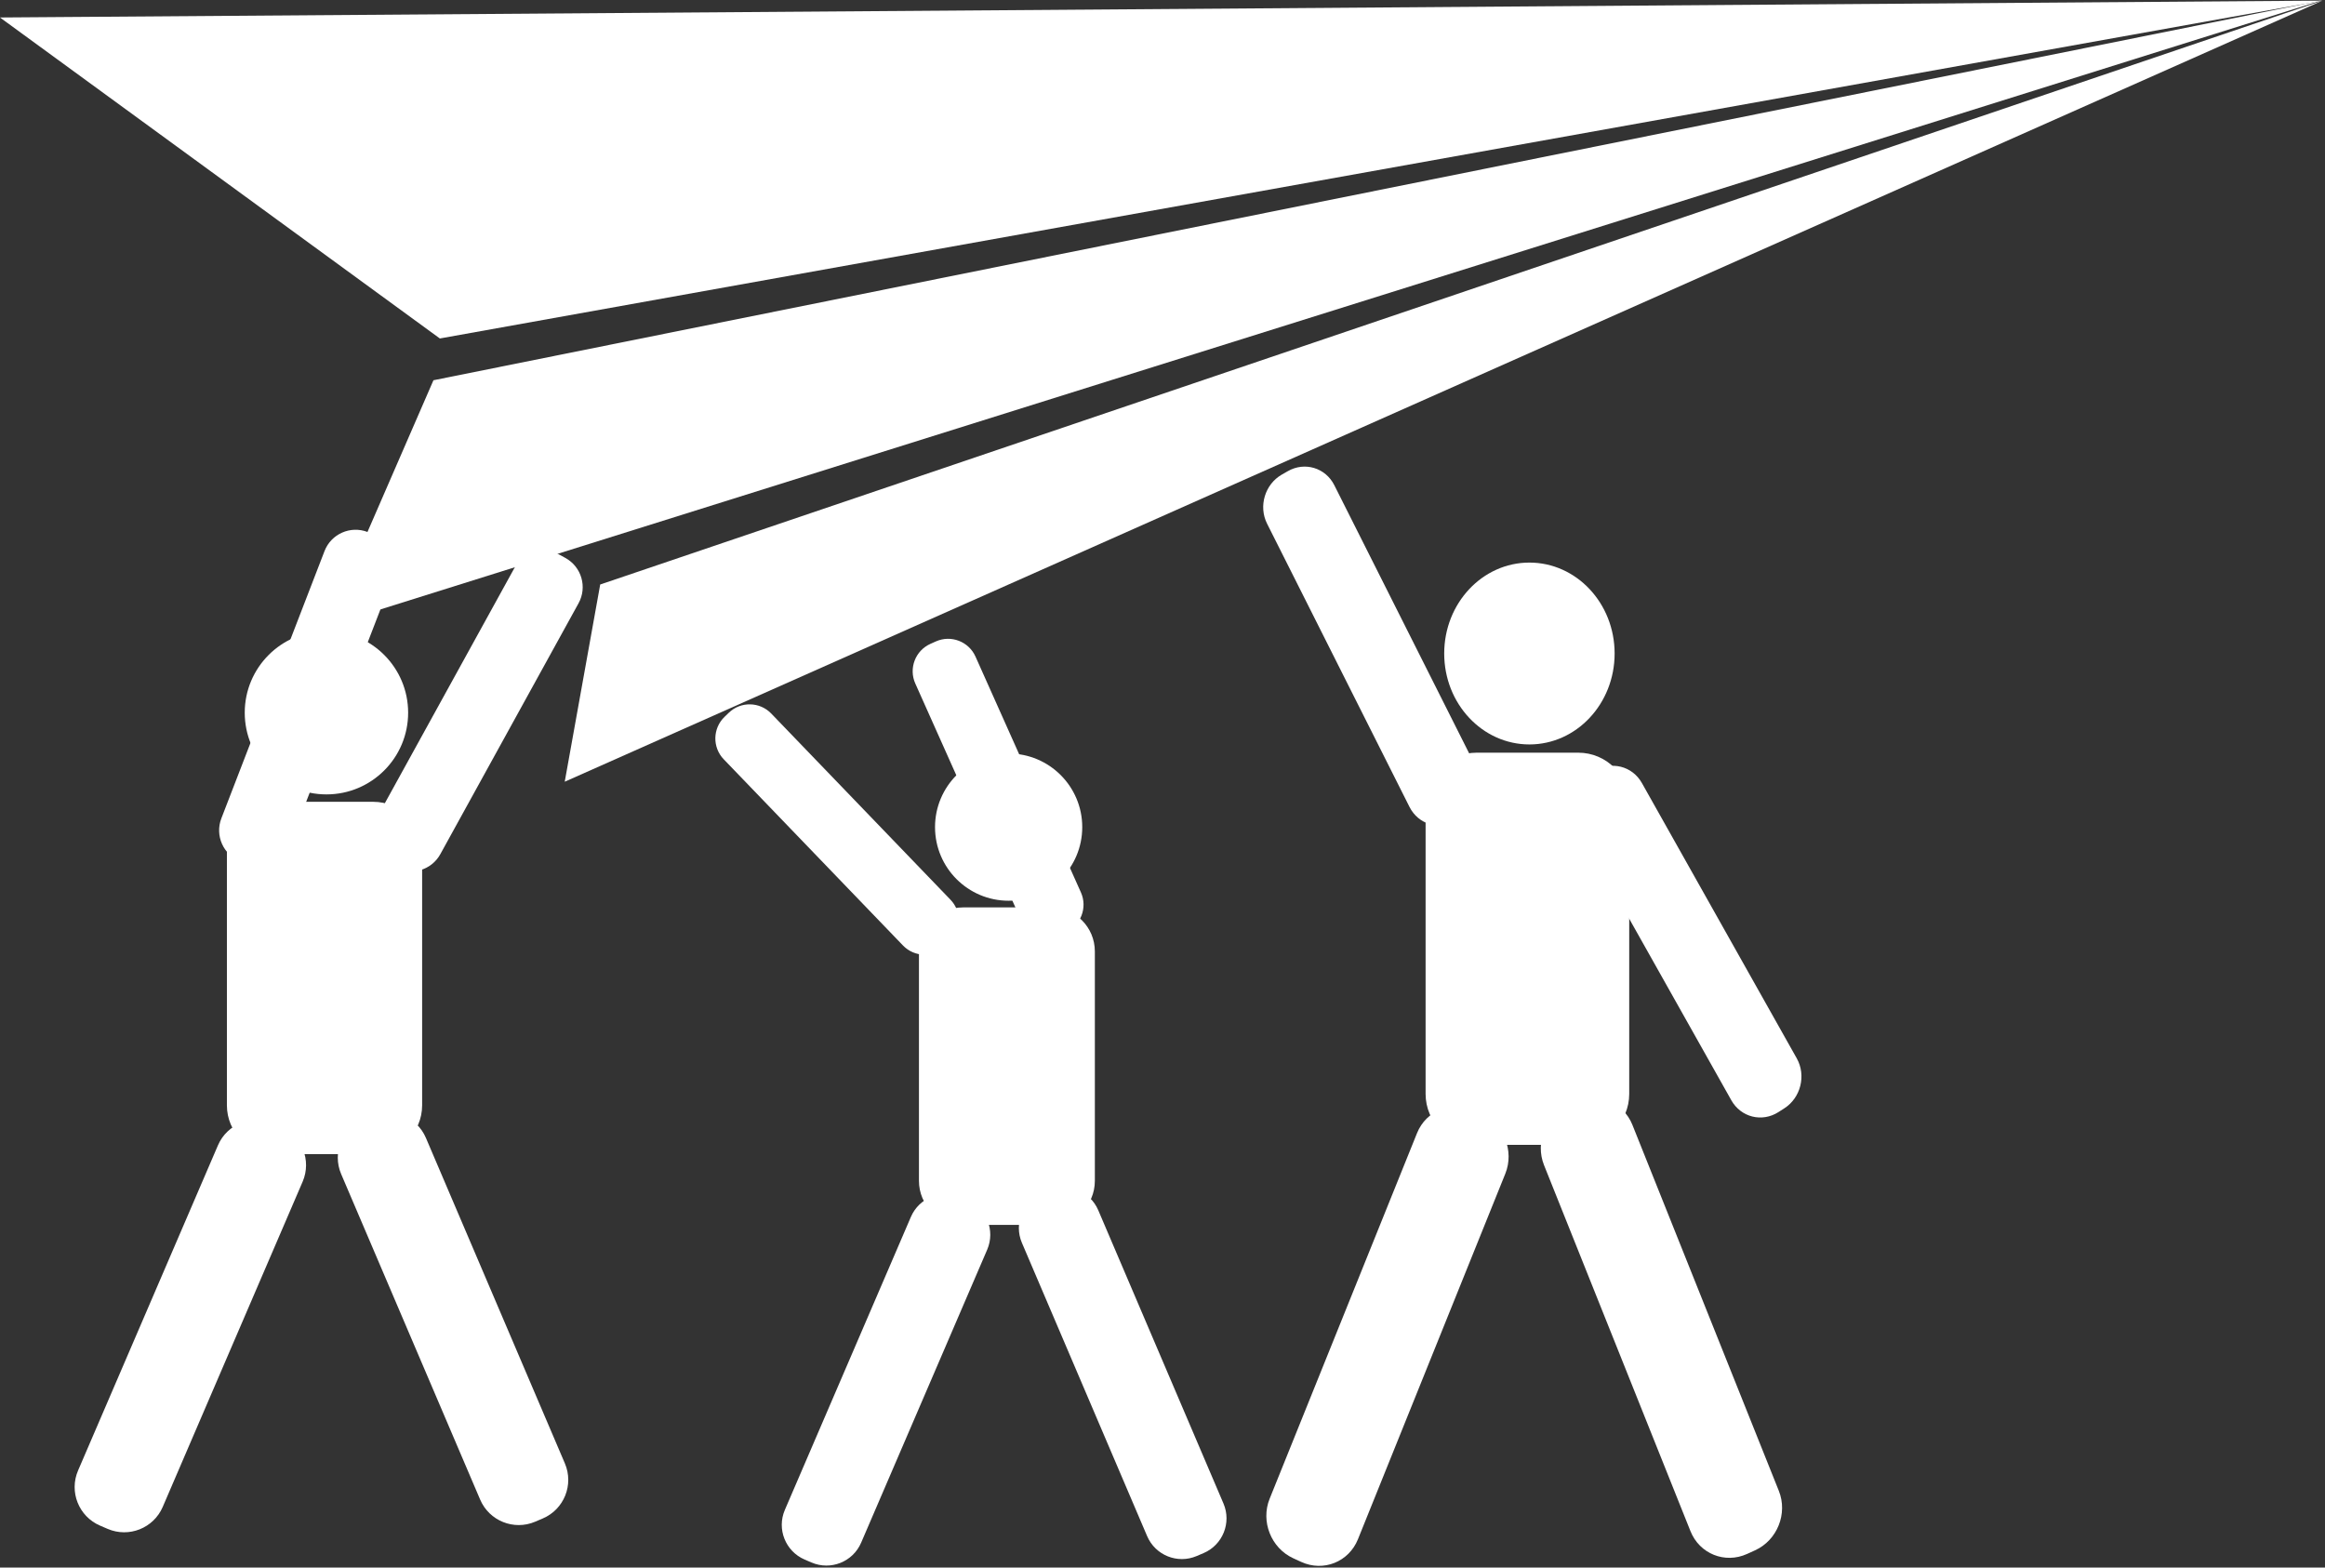 <?xml version="1.0" encoding="UTF-8" standalone="no"?>
<!DOCTYPE svg PUBLIC "-//W3C//DTD SVG 1.1//EN" "http://www.w3.org/Graphics/SVG/1.1/DTD/svg11.dtd">
<svg width="100%" height="100%" viewBox="0 0 752 507" version="1.1" xmlns="http://www.w3.org/2000/svg" xmlns:xlink="http://www.w3.org/1999/xlink" xml:space="preserve" xmlns:serif="http://www.serif.com/" style="fill-rule:evenodd;clip-rule:evenodd;stroke-linejoin:round;stroke-miterlimit:2;">
    <rect x="0" y="0" width="752" height="507" fill="#333333" stroke="none"/>
    <g transform="matrix(0.901,0,0,0.901,-419.211,-26.585)">
        <circle cx="827.353" cy="326.424" r="26.424" style="fill:white;"/>
        <g transform="matrix(0.932,0,0,1,56.45,0)">
            <path d="M860.358,371.035C860.358,362.32 852.768,355.245 843.42,355.245L809.545,355.245C800.197,355.245 792.607,362.32 792.607,371.035L792.607,453.414C792.607,462.129 800.197,469.204 809.545,469.204L843.42,469.204C852.768,469.204 860.358,462.129 860.358,453.414L860.358,371.035Z" style="fill:white;"/>
        </g>
        <g transform="matrix(1.12,-0.478,0.453,1.061,-368.243,407.21)">
            <path d="M908.962,462.975C908.962,456.488 903.973,451.222 897.829,451.222L895.623,451.222C889.479,451.222 884.49,456.488 884.49,462.975L884.49,562.218C884.49,568.705 889.479,573.971 895.623,573.971L897.829,573.971C903.973,573.971 908.962,568.705 908.962,562.218L908.962,462.975Z" style="fill:white;"/>
        </g>
        <g transform="matrix(0.883,-0.395,0.38,0.85,-163.022,230.867)">
            <path d="M908.962,462.792C908.962,456.406 903.973,451.222 897.829,451.222L895.623,451.222C889.479,451.222 884.49,456.406 884.49,462.792L884.49,562.401C884.49,568.787 889.479,573.971 895.623,573.971L897.829,573.971C903.973,573.971 908.962,568.787 908.962,562.401L908.962,462.792Z" style="fill:white;"/>
        </g>
        <g transform="matrix(0.697,-0.671,0.646,0.671,-190.373,585.033)">
            <path d="M908.962,462.792C908.962,456.406 903.973,451.222 897.829,451.222L895.623,451.222C889.479,451.222 884.49,456.406 884.49,462.792L884.49,562.401C884.49,568.787 889.479,573.971 895.623,573.971L897.829,573.971C903.973,573.971 908.962,568.787 908.962,562.401L908.962,462.792Z" style="fill:white;"/>
        </g>
        <g transform="matrix(1.119,0.481,-0.456,1.06,13.644,-449.86)">
            <path d="M908.962,462.975C908.962,456.488 903.973,451.222 897.829,451.222L895.623,451.222C889.479,451.222 884.49,456.488 884.49,462.975L884.49,562.218C884.49,568.705 889.479,573.971 895.623,573.971L897.829,573.971C903.973,573.971 908.962,568.705 908.962,562.218L908.962,462.975Z" style="fill:white;"/>
        </g>
    </g>
    <g transform="matrix(1.043,0,0,1.113,-368.254,-151.941)">
        <circle cx="827.353" cy="326.424" r="26.424" style="fill:white;"/>
        <g transform="matrix(0.932,0,0,1,56.45,0)">
            <path d="M860.358,370.045C860.358,361.876 852.768,355.245 843.42,355.245L809.545,355.245C800.197,355.245 792.607,361.876 792.607,370.045L792.607,454.404C792.607,462.572 800.197,469.204 809.545,469.204L843.42,469.204C852.768,469.204 860.358,462.572 860.358,454.404L860.358,370.045Z" style="fill:white;"/>
        </g>
        <g transform="matrix(1.12,-0.478,0.453,1.061,-368.243,407.21)">
            <path d="M908.962,462.472C908.962,456.263 903.973,451.222 897.829,451.222L895.623,451.222C889.479,451.222 884.49,456.263 884.49,462.472L884.49,562.72C884.49,568.93 889.479,573.971 895.623,573.971L897.829,573.971C903.973,573.971 908.962,568.93 908.962,562.72L908.962,462.472Z" style="fill:white;"/>
        </g>
        <g transform="matrix(-0.829,0.498,-0.479,-0.798,1865.02,372.639)">
            <path d="M908.962,462.464C908.962,456.259 903.973,451.222 897.829,451.222L895.623,451.222C889.479,451.222 884.49,456.259 884.49,462.464L884.49,562.729C884.49,568.934 889.479,573.971 895.623,573.971L897.829,573.971C903.973,573.971 908.962,568.934 908.962,562.729L908.962,462.464Z" style="fill:white;"/>
        </g>
        <g transform="matrix(0.852,-0.457,0.44,0.82,-211.045,313.734)">
            <path d="M908.962,462.402C908.962,456.231 903.973,451.222 897.829,451.222L895.623,451.222C889.479,451.222 884.49,456.231 884.49,462.402L884.49,562.791C884.49,568.961 889.479,573.971 895.623,573.971L897.829,573.971C903.973,573.971 908.962,568.961 908.962,562.791L908.962,462.402Z" style="fill:white;"/>
        </g>
        <g transform="matrix(1.119,0.481,-0.456,1.06,13.644,-449.86)">
            <path d="M908.962,462.476C908.962,456.264 903.973,451.222 897.829,451.222L895.623,451.222C889.479,451.222 884.49,456.264 884.49,462.476L884.49,562.717C884.49,568.928 889.479,573.971 895.623,573.971L897.829,573.971C903.973,573.971 908.962,568.928 908.962,562.717L908.962,462.476Z" style="fill:white;"/>
        </g>
    </g>
    <g transform="matrix(1,0,0,1,-721.769,-95.91)">
        <circle cx="827.353" cy="326.424" r="26.424" style="fill:white;"/>
        <g transform="matrix(0.932,0,0,1,56.45,0)">
            <path d="M860.358,371.035C860.358,362.32 852.768,355.245 843.42,355.245L809.545,355.245C800.197,355.245 792.607,362.32 792.607,371.035L792.607,453.414C792.607,462.129 800.197,469.204 809.545,469.204L843.42,469.204C852.768,469.204 860.358,462.129 860.358,453.414L860.358,371.035Z" style="fill:white;"/>
        </g>
        <g transform="matrix(1.12,-0.478,0.453,1.061,-368.243,407.21)">
            <path d="M908.962,462.975C908.962,456.488 903.973,451.222 897.829,451.222L895.623,451.222C889.479,451.222 884.49,456.488 884.49,462.975L884.49,562.218C884.49,568.705 889.479,573.971 895.623,573.971L897.829,573.971C903.973,573.971 908.962,568.705 908.962,562.218L908.962,462.975Z" style="fill:white;"/>
        </g>
        <g transform="matrix(0.847,0.467,-0.449,0.815,346.805,-510.647)">
            <path d="M908.962,462.792C908.962,456.406 903.973,451.222 897.829,451.222L895.623,451.222C889.479,451.222 884.49,456.406 884.49,462.792L884.49,562.401C884.49,568.787 889.479,573.971 895.623,573.971L897.829,573.971C903.973,573.971 908.962,568.787 908.962,562.401L908.962,462.792Z" style="fill:white;"/>
        </g>
        <g transform="matrix(0.902,0.348,-0.335,0.868,183.959,-435.36)">
            <path d="M908.962,462.792C908.962,456.406 903.973,451.222 897.829,451.222L895.623,451.222C889.479,451.222 884.49,456.406 884.49,462.792L884.49,562.401C884.49,568.787 889.479,573.971 895.623,573.971L897.829,573.971C903.973,573.971 908.962,568.787 908.962,562.401L908.962,462.792Z" style="fill:white;"/>
        </g>
        <g transform="matrix(1.119,0.481,-0.456,1.06,13.644,-449.86)">
            <path d="M908.962,462.975C908.962,456.488 903.973,451.222 897.829,451.222L895.623,451.222C889.479,451.222 884.49,456.488 884.49,462.975L884.49,562.218C884.49,568.705 889.479,573.971 895.623,573.971L897.829,573.971C903.973,573.971 908.962,568.705 908.962,562.218L908.962,462.975Z" style="fill:white;"/>
        </g>
    </g>
    <g transform="matrix(1.07,-0.007,0.007,1.069,-4.615,-41.411)">
        <g>
            <g>
                <g id="g4449">
                    <g id="path3050" transform="matrix(1,0,0,1,-12.655,-51.188)">
                        <path d="M16.668,95.243L718.724,94.738L148.998,193.227L16.668,95.243Z" style="fill:white;fill-rule:nonzero;"/>
                    </g>
                    <g id="path3052" transform="matrix(1,0,0,1,-12.655,-51.188)">
                        <path d="M114.147,280.101L146.977,205.854L718.218,94.738L114.147,280.101Z" style="fill:white;fill-rule:nonzero;"/>
                    </g>
                    <g id="path3054" transform="matrix(1,0,0,1,-12.655,-51.188)">
                        <path d="M185.868,327.578L718.724,94.738L196.98,267.979L185.868,327.578Z" style="fill:white;fill-rule:nonzero;"/>
                    </g>
                </g>
            </g>
        </g>
    </g>
</svg>

